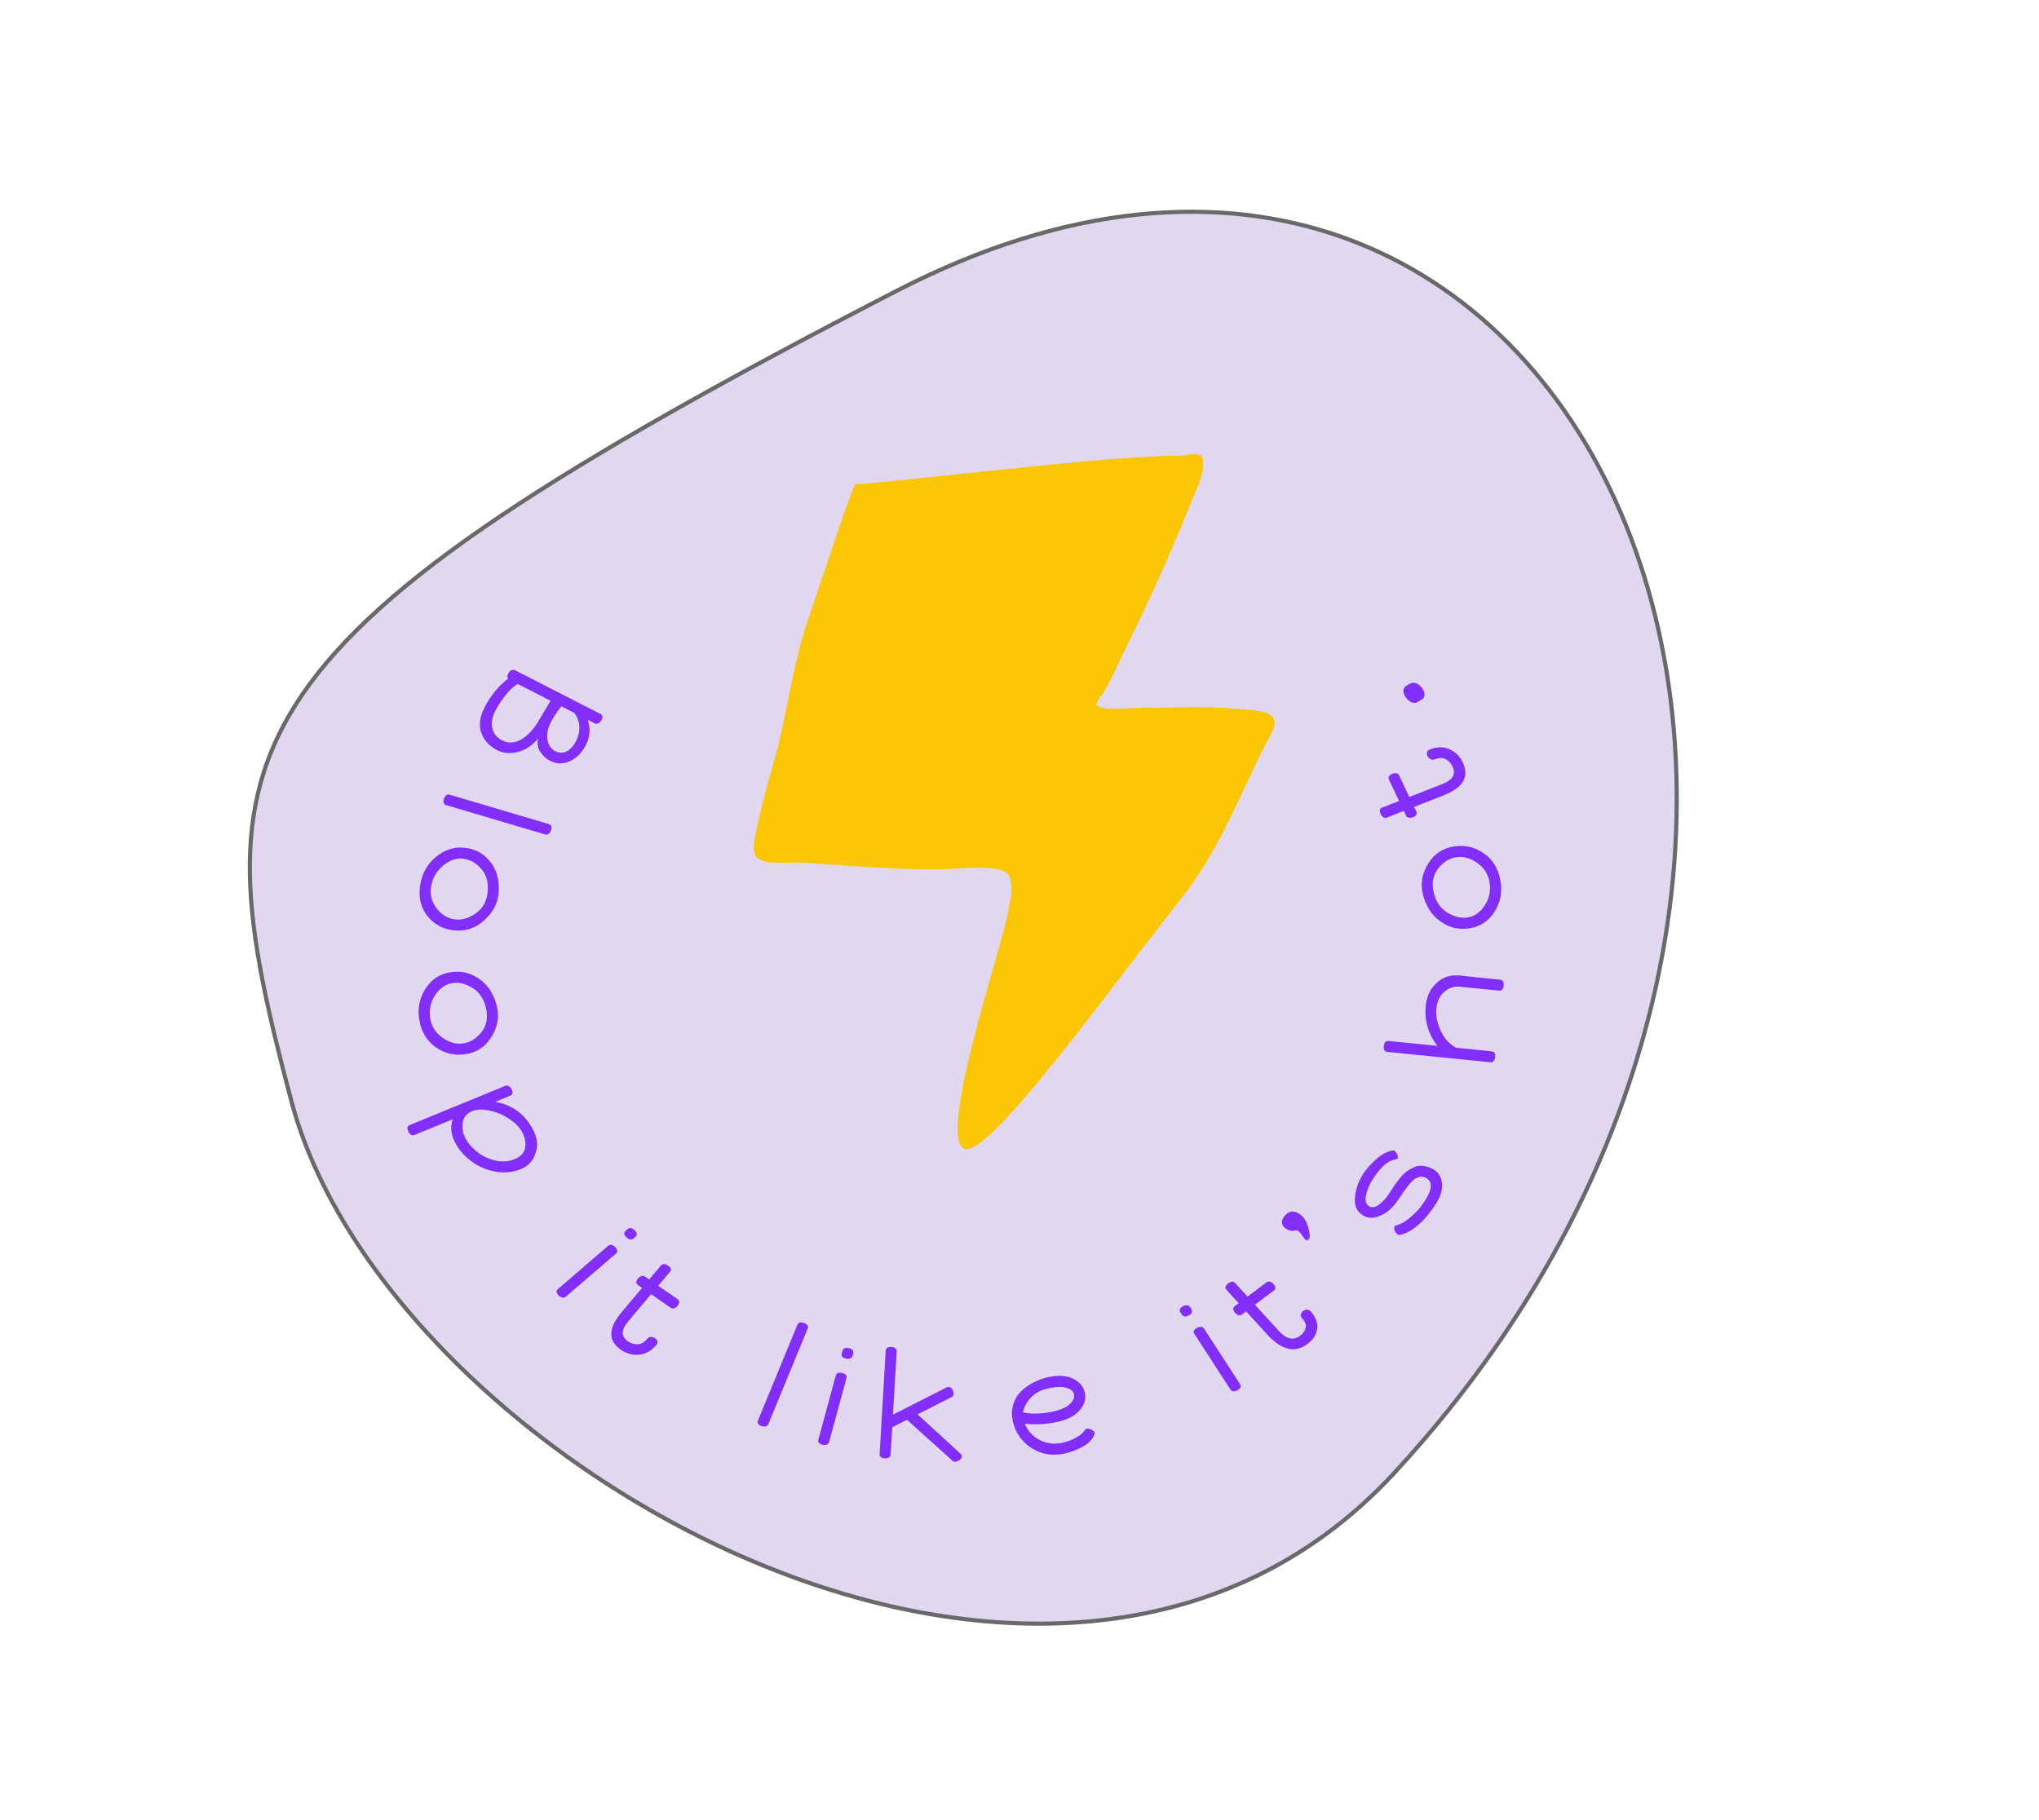<svg width="233" height="208" viewBox="0 0 233 208" fill="none" xmlns="http://www.w3.org/2000/svg">
<g filter="url(#filter0_d_7_126)">
<path d="M156.108 164.549C117.109 206.817 41.013 163.121 30.1 122.228C19.186 81.335 21.144 69.775 99.189 29.477C177.235 -10.82 222.855 92.206 156.108 164.549Z" fill="#E2D7F1"/>
<path d="M156.108 164.549C117.109 206.817 41.013 163.121 30.1 122.228C19.186 81.335 21.144 69.775 99.189 29.477C177.235 -10.82 222.855 92.206 156.108 164.549Z" stroke="#696969" stroke-width="0.472"/>
</g>
<path d="M58.862 76.612L68.62 81.611C68.892 81.751 68.915 82.004 68.688 82.369C68.598 82.514 68.488 82.616 68.357 82.676C68.221 82.746 68.087 82.747 67.956 82.68L67.154 82.269C67.541 83.381 67.405 84.466 66.747 85.525C66.305 86.237 65.723 86.745 65.003 87.049C64.282 87.352 63.564 87.32 62.848 86.954C62.404 86.726 62.032 86.383 61.732 85.925C61.436 85.481 61.356 84.978 61.494 84.414C60.775 85.251 59.983 85.765 59.119 85.957C58.249 86.159 57.492 86.094 56.846 85.763C55.847 85.252 55.212 84.52 54.939 83.568C54.666 82.616 54.936 81.486 55.75 80.176C56.45 79.05 57.221 78.183 58.064 77.574C57.937 77.394 57.951 77.18 58.106 76.929C58.327 76.573 58.579 76.467 58.862 76.612ZM59.151 78.169C58.425 78.609 57.695 79.421 56.959 80.606C56.349 81.587 56.104 82.42 56.225 83.104C56.355 83.792 56.728 84.294 57.343 84.609C58.06 84.976 58.777 84.957 59.494 84.55C60.222 84.149 60.885 83.467 61.483 82.505C61.669 82.206 61.925 81.773 62.252 81.204C62.588 80.641 62.81 80.272 62.918 80.099L59.151 78.169ZM64.144 80.727C63.854 81.086 63.563 81.501 63.27 81.973C62.707 82.878 62.462 83.679 62.535 84.376C62.611 85.087 62.912 85.578 63.436 85.846C63.87 86.069 64.279 86.094 64.665 85.924C65.05 85.753 65.386 85.437 65.673 84.975C66.008 84.436 66.186 83.86 66.206 83.249C66.227 82.638 66.034 82.05 65.626 81.486L64.144 80.727Z" fill="#832DF8"/>
<path d="M51.403 90.839L62.731 94.195C63.024 94.282 63.098 94.528 62.952 94.933C62.895 95.094 62.809 95.216 62.695 95.3C62.576 95.394 62.447 95.421 62.305 95.379L50.978 92.023C50.836 91.981 50.743 91.889 50.699 91.746C50.665 91.606 50.676 91.456 50.734 91.296C50.876 90.901 51.099 90.749 51.403 90.839Z" fill="#832DF8"/>
<path d="M53.1 96.899C54.069 97.007 54.868 97.352 55.498 97.935C56.138 98.531 56.567 99.206 56.786 99.96C57.002 100.725 57.057 101.506 56.95 102.303C56.798 103.426 56.231 104.412 55.247 105.26C54.274 106.121 53.139 106.479 51.844 106.335C50.616 106.198 49.62 105.66 48.855 104.72C48.102 103.781 47.816 102.632 48 101.273C48.18 99.937 48.768 98.84 49.764 97.981C50.772 97.124 51.884 96.764 53.1 96.899ZM52.915 98.144C52.115 98.055 51.334 98.338 50.571 98.994C49.819 99.652 49.378 100.463 49.248 101.429C49.125 102.339 49.353 103.151 49.931 103.865C50.508 104.59 51.201 104.998 52.012 105.088C52.801 105.176 53.58 104.949 54.35 104.408C55.121 103.867 55.572 103.108 55.704 102.13C55.858 100.985 55.63 100.053 55.018 99.335C54.404 98.629 53.703 98.231 52.915 98.144Z" fill="#832DF8"/>
<path d="M51.543 111.114C52.508 110.983 53.381 111.121 54.16 111.529C54.953 111.947 55.565 112.493 55.998 113.165C56.432 113.849 56.715 114.588 56.846 115.382C57.031 116.5 56.774 117.587 56.076 118.642C55.391 119.708 54.403 120.328 53.111 120.504C51.887 120.671 50.768 120.395 49.754 119.675C48.751 118.954 48.137 117.918 47.914 116.565C47.694 115.234 47.938 114.035 48.645 112.967C49.364 111.897 50.33 111.279 51.543 111.114ZM51.731 112.358C50.934 112.466 50.264 112.929 49.721 113.746C49.19 114.562 49.004 115.45 49.163 116.412C49.312 117.317 49.771 118.044 50.539 118.591C51.309 119.149 52.098 119.373 52.906 119.263C53.692 119.156 54.377 118.748 54.96 118.04C55.544 117.332 55.755 116.491 55.594 115.518C55.406 114.378 54.911 113.536 54.109 112.994C53.31 112.463 52.517 112.25 51.731 112.358Z" fill="#832DF8"/>
<path d="M46.807 128.597L57.736 124.111C57.872 124.055 58.005 124.067 58.134 124.149C58.273 124.226 58.381 124.341 58.457 124.493C58.643 124.868 58.59 125.116 58.297 125.237L56.583 125.94C58.582 126.28 60.052 127.393 60.992 129.28C61.421 130.143 61.486 130.996 61.186 131.84C60.902 132.689 60.362 133.278 59.565 133.605C58.632 133.988 57.648 134.092 56.615 133.918C55.592 133.739 54.665 133.338 53.837 132.713C53.013 132.098 52.384 131.354 51.949 130.482C51.53 129.64 51.455 128.791 51.723 127.935L47.367 129.724C47.084 129.84 46.847 129.705 46.655 129.32C46.579 129.167 46.55 129.02 46.568 128.879C46.591 128.747 46.67 128.653 46.807 128.597ZM53.965 126.997C53.325 127.259 52.964 127.701 52.881 128.321C52.804 128.952 52.886 129.51 53.129 129.997C53.422 130.586 53.867 131.124 54.463 131.612C55.06 132.101 55.752 132.439 56.541 132.629C57.345 132.824 58.093 132.779 58.785 132.495C59.498 132.203 59.903 131.774 60.001 131.208C60.103 130.653 60.003 130.071 59.7 129.463C59.417 128.894 58.917 128.373 58.2 127.897C57.499 127.427 56.747 127.107 55.942 126.936C55.148 126.761 54.489 126.782 53.965 126.997Z" fill="#832DF8"/>
<path d="M63.759 147.332L69.493 142.399C69.725 142.199 69.997 142.249 70.308 142.547C70.43 142.664 70.503 142.788 70.524 142.918C70.554 143.056 70.513 143.174 70.402 143.27L64.667 148.203C64.555 148.299 64.42 148.333 64.261 148.306C64.111 148.271 63.974 148.195 63.852 148.078C63.549 147.787 63.518 147.539 63.759 147.332ZM71.491 140.681L71.723 140.481C71.955 140.282 72.227 140.331 72.537 140.629C72.66 140.747 72.732 140.871 72.754 141.001C72.784 141.139 72.743 141.256 72.631 141.352L72.399 141.551C72.287 141.647 72.152 141.682 71.993 141.655C71.843 141.62 71.707 141.544 71.584 141.426C71.282 141.136 71.251 140.888 71.491 140.681Z" fill="#832DF8"/>
<path d="M72.911 146.122C73.021 145.991 73.148 145.901 73.294 145.851C73.448 145.808 73.586 145.828 73.707 145.912L74.182 146.242L75.529 144.642C75.624 144.53 75.743 144.475 75.888 144.479C76.041 144.49 76.188 144.543 76.327 144.64C76.681 144.886 76.759 145.126 76.562 145.36L75.215 146.959L77.449 148.511C77.57 148.595 77.623 148.707 77.608 148.848C77.6 148.98 77.542 149.111 77.432 149.241C77.155 149.57 76.89 149.647 76.639 149.473L74.405 147.921L71.788 151.029C70.97 152 70.957 152.76 71.748 153.309C72.083 153.542 72.445 153.656 72.833 153.651C73.23 153.652 73.611 153.436 73.976 153.002C74.079 152.881 74.214 152.817 74.382 152.81C74.559 152.809 74.722 152.861 74.871 152.964C75.011 153.061 75.094 153.181 75.122 153.324C75.156 153.458 75.115 153.594 74.999 153.733C74.413 154.411 73.748 154.78 73.003 154.841C72.269 154.907 71.58 154.718 70.938 154.272C69.458 153.244 69.495 151.807 71.05 149.96L73.372 147.204L72.897 146.874C72.636 146.693 72.641 146.442 72.911 146.122Z" fill="#832DF8"/>
<path d="M86.615 162.356L91.114 151.432C91.23 151.149 91.492 151.077 91.9 151.215C92.061 151.27 92.18 151.352 92.257 151.462C92.345 151.575 92.361 151.7 92.305 151.836L87.806 162.761C87.75 162.897 87.645 162.987 87.493 163.03C87.344 163.064 87.19 163.053 87.029 162.998C86.632 162.864 86.494 162.649 86.615 162.356Z" fill="#832DF8"/>
<path d="M93.52 164.534L95.502 157.234C95.582 156.938 95.833 156.838 96.253 156.932C96.419 156.969 96.547 157.038 96.636 157.139C96.737 157.243 96.769 157.366 96.73 157.508L94.747 164.809C94.709 164.951 94.617 165.052 94.471 165.112C94.329 165.162 94.174 165.168 94.009 165.13C93.599 165.039 93.436 164.84 93.52 164.534ZM96.193 154.691L96.273 154.395C96.353 154.1 96.604 154 97.024 154.094C97.19 154.131 97.317 154.2 97.407 154.301C97.508 154.405 97.539 154.528 97.501 154.67L97.421 154.966C97.382 155.108 97.29 155.209 97.144 155.269C97.002 155.319 96.848 155.325 96.682 155.288C96.273 155.196 96.11 154.997 96.193 154.691Z" fill="#832DF8"/>
<path d="M100.518 166.179L101.21 154.385C101.228 154.08 101.452 153.937 101.882 153.958C102.052 153.966 102.191 154.013 102.3 154.097C102.42 154.183 102.475 154.299 102.467 154.446L102.042 161.692L108.062 158.631C108.191 158.557 108.312 158.524 108.425 158.529C108.595 158.537 108.726 158.629 108.818 158.803C108.922 158.967 108.968 159.14 108.958 159.321C108.948 159.49 108.896 159.601 108.802 159.653L104.853 161.658L109.846 166.239C109.887 166.32 109.905 166.401 109.9 166.48C109.889 166.672 109.766 166.831 109.532 166.955C109.379 167.039 109.229 167.077 109.082 167.07C108.924 167.062 108.803 166.988 108.721 166.848L103.642 162.28L101.957 163.134L101.775 166.24C101.766 166.387 101.697 166.503 101.567 166.587C101.438 166.661 101.289 166.693 101.119 166.685C100.7 166.665 100.5 166.496 100.518 166.179Z" fill="#832DF8"/>
<path d="M115.755 162.513C115.591 161.807 115.6 161.148 115.784 160.536C115.967 159.924 116.278 159.409 116.715 158.991C117.153 158.573 117.649 158.23 118.203 157.962C118.754 157.684 119.336 157.486 119.948 157.369C121.039 157.16 121.94 157.235 122.651 157.594C123.36 157.943 123.794 158.459 123.953 159.144C124.125 159.883 123.92 160.58 123.34 161.233C122.759 161.886 121.823 162.336 120.532 162.584C119.375 162.805 118.234 162.851 117.111 162.72C117.423 163.514 117.966 164.125 118.74 164.553C119.514 164.981 120.374 165.104 121.32 164.923C121.821 164.827 122.32 164.651 122.819 164.394C123.328 164.135 123.705 163.832 123.95 163.485C123.974 163.388 124.053 163.327 124.187 163.302C124.343 163.272 124.526 163.311 124.738 163.421C124.946 163.519 125.068 163.64 125.101 163.784C124.953 164.4 124.504 164.918 123.753 165.339C123.011 165.746 122.261 166.023 121.504 166.168C120.135 166.43 118.907 166.198 117.82 165.473C116.733 164.747 116.045 163.761 115.755 162.513ZM116.882 161.433C117.801 161.637 118.878 161.621 120.114 161.384C121.082 161.198 121.782 160.909 122.214 160.515C122.643 160.109 122.814 159.719 122.727 159.344C122.65 159.013 122.374 158.777 121.9 158.638C121.434 158.485 120.789 158.487 119.966 158.645C119.075 158.816 118.376 159.157 117.867 159.67C117.367 160.169 117.038 160.757 116.882 161.433Z" fill="#832DF8"/>
<path d="M140.594 158.801L136.479 152.454C136.313 152.197 136.42 151.967 136.799 151.764C136.949 151.684 137.096 151.65 137.239 151.664C137.392 151.671 137.509 151.737 137.589 151.861L141.703 158.208C141.783 158.332 141.793 158.461 141.732 158.596C141.666 158.722 141.557 158.824 141.407 158.904C141.038 159.102 140.766 159.068 140.594 158.801ZM135.046 150.243L134.88 149.986C134.713 149.729 134.82 149.499 135.2 149.296C135.35 149.216 135.496 149.183 135.639 149.196C135.792 149.204 135.909 149.269 135.989 149.393L136.156 149.65C136.236 149.773 136.245 149.902 136.185 150.037C136.118 150.163 136.01 150.265 135.86 150.346C135.49 150.543 135.219 150.509 135.046 150.243Z" fill="#832DF8"/>
<path d="M141.132 150.054C141.017 149.929 140.95 149.796 140.929 149.656C140.917 149.51 140.971 149.392 141.088 149.303L141.55 148.956L140.142 147.411C140.042 147.302 140.011 147.184 140.048 147.058C140.094 146.924 140.186 146.806 140.321 146.704C140.666 146.445 140.941 146.429 141.147 146.655L142.556 148.2L144.73 146.566C144.847 146.477 144.98 146.455 145.127 146.499C145.267 146.535 145.394 146.616 145.509 146.742C145.799 147.06 145.822 147.311 145.577 147.495L143.403 149.13L146.141 152.132C146.996 153.07 147.809 153.249 148.578 152.67C148.905 152.425 149.109 152.13 149.192 151.786C149.284 151.434 149.139 151.049 148.757 150.631C148.65 150.513 148.612 150.38 148.643 150.229C148.683 150.072 148.775 149.939 148.92 149.83C149.056 149.728 149.204 149.681 149.363 149.688C149.515 149.687 149.652 149.753 149.774 149.887C150.368 150.555 150.612 151.226 150.507 151.897C150.411 152.562 150.051 153.13 149.426 153.6C147.986 154.683 146.452 154.332 144.826 152.549L142.398 149.886L141.936 150.233C141.682 150.424 141.414 150.364 141.132 150.054Z" fill="#832DF8"/>
<path d="M146.838 140.353C146.606 140.171 146.492 139.947 146.497 139.679C146.51 139.403 146.637 139.137 146.878 138.882C147.385 138.347 147.977 138.344 148.656 138.874C149.041 139.174 149.326 139.668 149.512 140.358C149.699 141.047 149.718 141.47 149.57 141.626C149.43 141.774 149.306 141.807 149.199 141.723C149.154 141.688 149.038 141.54 148.85 141.279C148.661 141.003 148.509 140.819 148.392 140.729C148.276 140.638 148.173 140.608 148.083 140.637C147.637 140.747 147.222 140.652 146.838 140.353Z" fill="#832DF8"/>
<path d="M159.723 141.086C159.592 141.018 159.484 140.893 159.399 140.709C159.32 140.516 159.305 140.337 159.355 140.172C159.397 140.105 159.428 140.076 159.448 140.087C159.993 139.961 160.547 139.662 161.108 139.189C161.66 138.711 162.054 138.317 162.288 138.006C162.529 137.685 162.739 137.381 162.919 137.092C163.701 135.843 163.693 135.014 162.898 134.603C162.626 134.463 162.349 134.447 162.068 134.556C161.782 134.651 161.507 134.846 161.242 135.141C160.984 135.427 160.742 135.728 160.518 136.044C160.293 136.361 160.056 136.708 159.805 137.088C159.545 137.462 159.331 137.739 159.165 137.92C158.712 138.411 158.176 138.776 157.559 139.017C156.932 139.253 156.377 139.246 155.894 138.997C155.128 138.602 154.772 137.936 154.826 136.998C154.876 136.045 155.177 135.127 155.73 134.243C156.103 133.647 156.613 133.065 157.261 132.497C157.899 131.924 158.55 131.586 159.214 131.484C159.24 131.484 159.268 131.493 159.298 131.508C159.429 131.576 159.549 131.714 159.659 131.923C159.758 132.126 159.774 132.281 159.708 132.387C159.648 132.483 159.507 132.537 159.286 132.55C158.484 132.746 157.653 133.532 156.794 134.906C156.439 135.473 156.204 136.063 156.087 136.676C155.97 137.289 156.108 137.697 156.5 137.899C156.833 138.071 157.223 137.98 157.67 137.626C158.108 137.267 158.483 136.838 158.795 136.338C159.018 135.983 159.209 135.687 159.369 135.452C159.53 135.217 159.743 134.94 160.01 134.62C160.266 134.295 160.522 134.045 160.777 133.872C161.022 133.693 161.299 133.538 161.609 133.405C161.908 133.267 162.232 133.218 162.58 133.258C162.924 133.283 163.282 133.391 163.655 133.583C164.169 133.848 164.506 134.225 164.666 134.715C164.822 135.189 164.843 135.657 164.727 136.119C164.628 136.576 164.443 137.02 164.173 137.453C162.905 139.48 161.538 140.707 160.073 141.133C159.96 141.164 159.843 141.148 159.723 141.086Z" fill="#832DF8"/>
<path d="M170.318 121.415L158.512 120.228C158.365 120.213 158.259 120.146 158.194 120.025C158.13 119.894 158.109 119.743 158.129 119.575C158.181 119.147 158.36 118.949 158.664 118.979L164.279 119.544C163.76 118.934 163.38 118.212 163.139 117.379C162.898 116.547 162.829 115.714 162.93 114.882C163.06 113.813 163.484 112.956 164.202 112.311C164.909 111.664 165.786 111.394 166.835 111.499C166.937 111.509 167.455 111.567 168.389 111.672C169.314 111.765 170.329 111.867 171.434 111.978C171.58 111.993 171.691 112.067 171.766 112.2C171.83 112.331 171.852 112.482 171.831 112.65C171.78 113.067 171.597 113.259 171.281 113.227L166.833 112.78C166.281 112.725 165.799 112.836 165.389 113.113C164.968 113.378 164.668 113.69 164.487 114.047C164.307 114.405 164.193 114.775 164.146 115.158C164.045 115.99 164.201 116.865 164.614 117.784C165.028 118.691 165.622 119.348 166.394 119.756L170.47 120.166C170.774 120.197 170.901 120.426 170.849 120.853C170.828 121.022 170.771 121.164 170.677 121.28C170.584 121.384 170.464 121.429 170.318 121.415Z" fill="#832DF8"/>
<path d="M167.941 106.099C166.978 106.249 166.102 106.128 165.313 105.736C164.51 105.333 163.885 104.801 163.437 104.137C162.986 103.462 162.686 102.729 162.536 101.939C162.325 100.825 162.557 99.734 163.231 98.666C163.891 97.589 164.865 96.949 166.153 96.748C167.374 96.558 168.5 96.812 169.531 97.511C170.551 98.211 171.189 99.235 171.444 100.582C171.695 101.907 171.479 103.11 170.796 104.192C170.102 105.274 169.15 105.91 167.941 106.099ZM167.724 104.86C168.519 104.736 169.178 104.261 169.702 103.434C170.214 102.609 170.38 101.717 170.198 100.76C170.027 99.858 169.552 99.141 168.771 98.609C167.988 98.067 167.193 97.858 166.387 97.984C165.603 98.107 164.928 98.527 164.361 99.246C163.794 99.966 163.602 100.809 163.785 101.778C164 102.914 164.515 103.745 165.33 104.271C166.142 104.786 166.94 104.983 167.724 104.86Z" fill="#832DF8"/>
<path d="M161.454 93.409C161.296 93.471 161.142 93.488 160.992 93.462C160.837 93.426 160.728 93.341 160.665 93.208L160.417 92.686L158.47 93.449C158.333 93.502 158.203 93.493 158.08 93.419C157.953 93.335 157.853 93.217 157.78 93.063C157.595 92.674 157.645 92.424 157.93 92.312L159.877 91.55L158.71 89.093C158.647 88.96 158.656 88.835 158.738 88.718C158.809 88.605 158.924 88.517 159.083 88.455C159.484 88.298 159.75 88.358 159.881 88.634L161.048 91.091L164.831 89.609C166.013 89.146 166.397 88.48 165.984 87.609C165.809 87.241 165.552 86.965 165.215 86.781C164.873 86.588 164.438 86.594 163.91 86.801C163.762 86.859 163.614 86.85 163.466 86.775C163.312 86.689 163.197 86.564 163.119 86.4C163.046 86.247 163.033 86.1 163.079 85.961C163.115 85.825 163.217 85.725 163.386 85.658C164.225 85.342 164.98 85.338 165.651 85.645C166.318 85.942 166.82 86.444 167.155 87.151C167.928 88.778 167.191 90.032 164.943 90.913L161.588 92.227L161.836 92.749C161.972 93.036 161.845 93.256 161.454 93.409Z" fill="#832DF8"/>
<path d="M162.426 79.983L162.017 80.227C161.803 80.355 161.573 80.374 161.327 80.284C161.074 80.185 160.844 79.993 160.638 79.709C160.459 79.461 160.37 79.212 160.37 78.962C160.36 78.718 160.468 78.529 160.691 78.395L161.1 78.151C161.324 78.018 161.57 78.002 161.84 78.105C162.099 78.213 162.315 78.386 162.488 78.625C162.694 78.909 162.793 79.172 162.786 79.413C162.77 79.659 162.649 79.85 162.426 79.983Z" fill="#832DF8"/>
<path d="M97.75 55.289C98.099 55.549 119.975 52.93 127.936 52.406C130.277 52.255 132.569 52.076 134.919 52.076C135.371 52.076 137.019 51.626 137.323 52.188C138.046 53.513 136.357 56.731 135.889 57.934C133.665 63.553 131.122 69.072 128.435 74.513C127.641 76.111 126.973 77.744 126.028 79.265C125.935 79.41 125.127 80.428 125.305 80.59C126.079 81.301 128.682 80.922 129.639 80.922C133.562 80.922 137.518 80.662 141.432 81.032C143.487 81.219 146.756 81.092 145.284 83.794C142.228 89.408 139.743 96.7 134.932 102.763C126.618 113.227 112.856 132.59 110.138 131.285C107.185 129.872 114.287 108.78 115.076 104.795C115.307 103.623 116.004 101.046 115.195 99.931C114.272 98.658 108.638 99.38 107.375 99.38C102.237 99.38 96.97 98.965 91.849 98.599C90.433 98.496 87.896 98.903 86.674 98.156C85.865 97.661 86.176 96.201 86.312 95.503C86.86 92.73 87.56 90.035 88.357 87.326C89.939 81.923 90.493 76.159 92.331 70.858C94.011 65.969 96.926 56.935 97.75 55.289Z" fill="#FBC604"/>
<defs>
<filter id="filter0_d_7_126" x="25.063" y="20.195" width="166.789" height="165.611" filterUnits="userSpaceOnUse" color-interpolation-filters="sRGB">
<feFlood flood-opacity="0" result="BackgroundImageFix"/>
<feColorMatrix in="SourceAlpha" type="matrix" values="0 0 0 0 0 0 0 0 0 0 0 0 0 0 0 0 0 0 127 0" result="hardAlpha"/>
<feOffset dx="3.241" dy="3.782"/>
<feComposite in2="hardAlpha" operator="out"/>
<feColorMatrix type="matrix" values="0 0 0 0 0 0 0 0 0 0 0 0 0 0 0 0 0 0 0.85 0"/>
<feBlend mode="normal" in2="BackgroundImageFix" result="effect1_dropShadow_7_126"/>
<feBlend mode="normal" in="SourceGraphic" in2="effect1_dropShadow_7_126" result="shape"/>
</filter>
</defs>
</svg>
